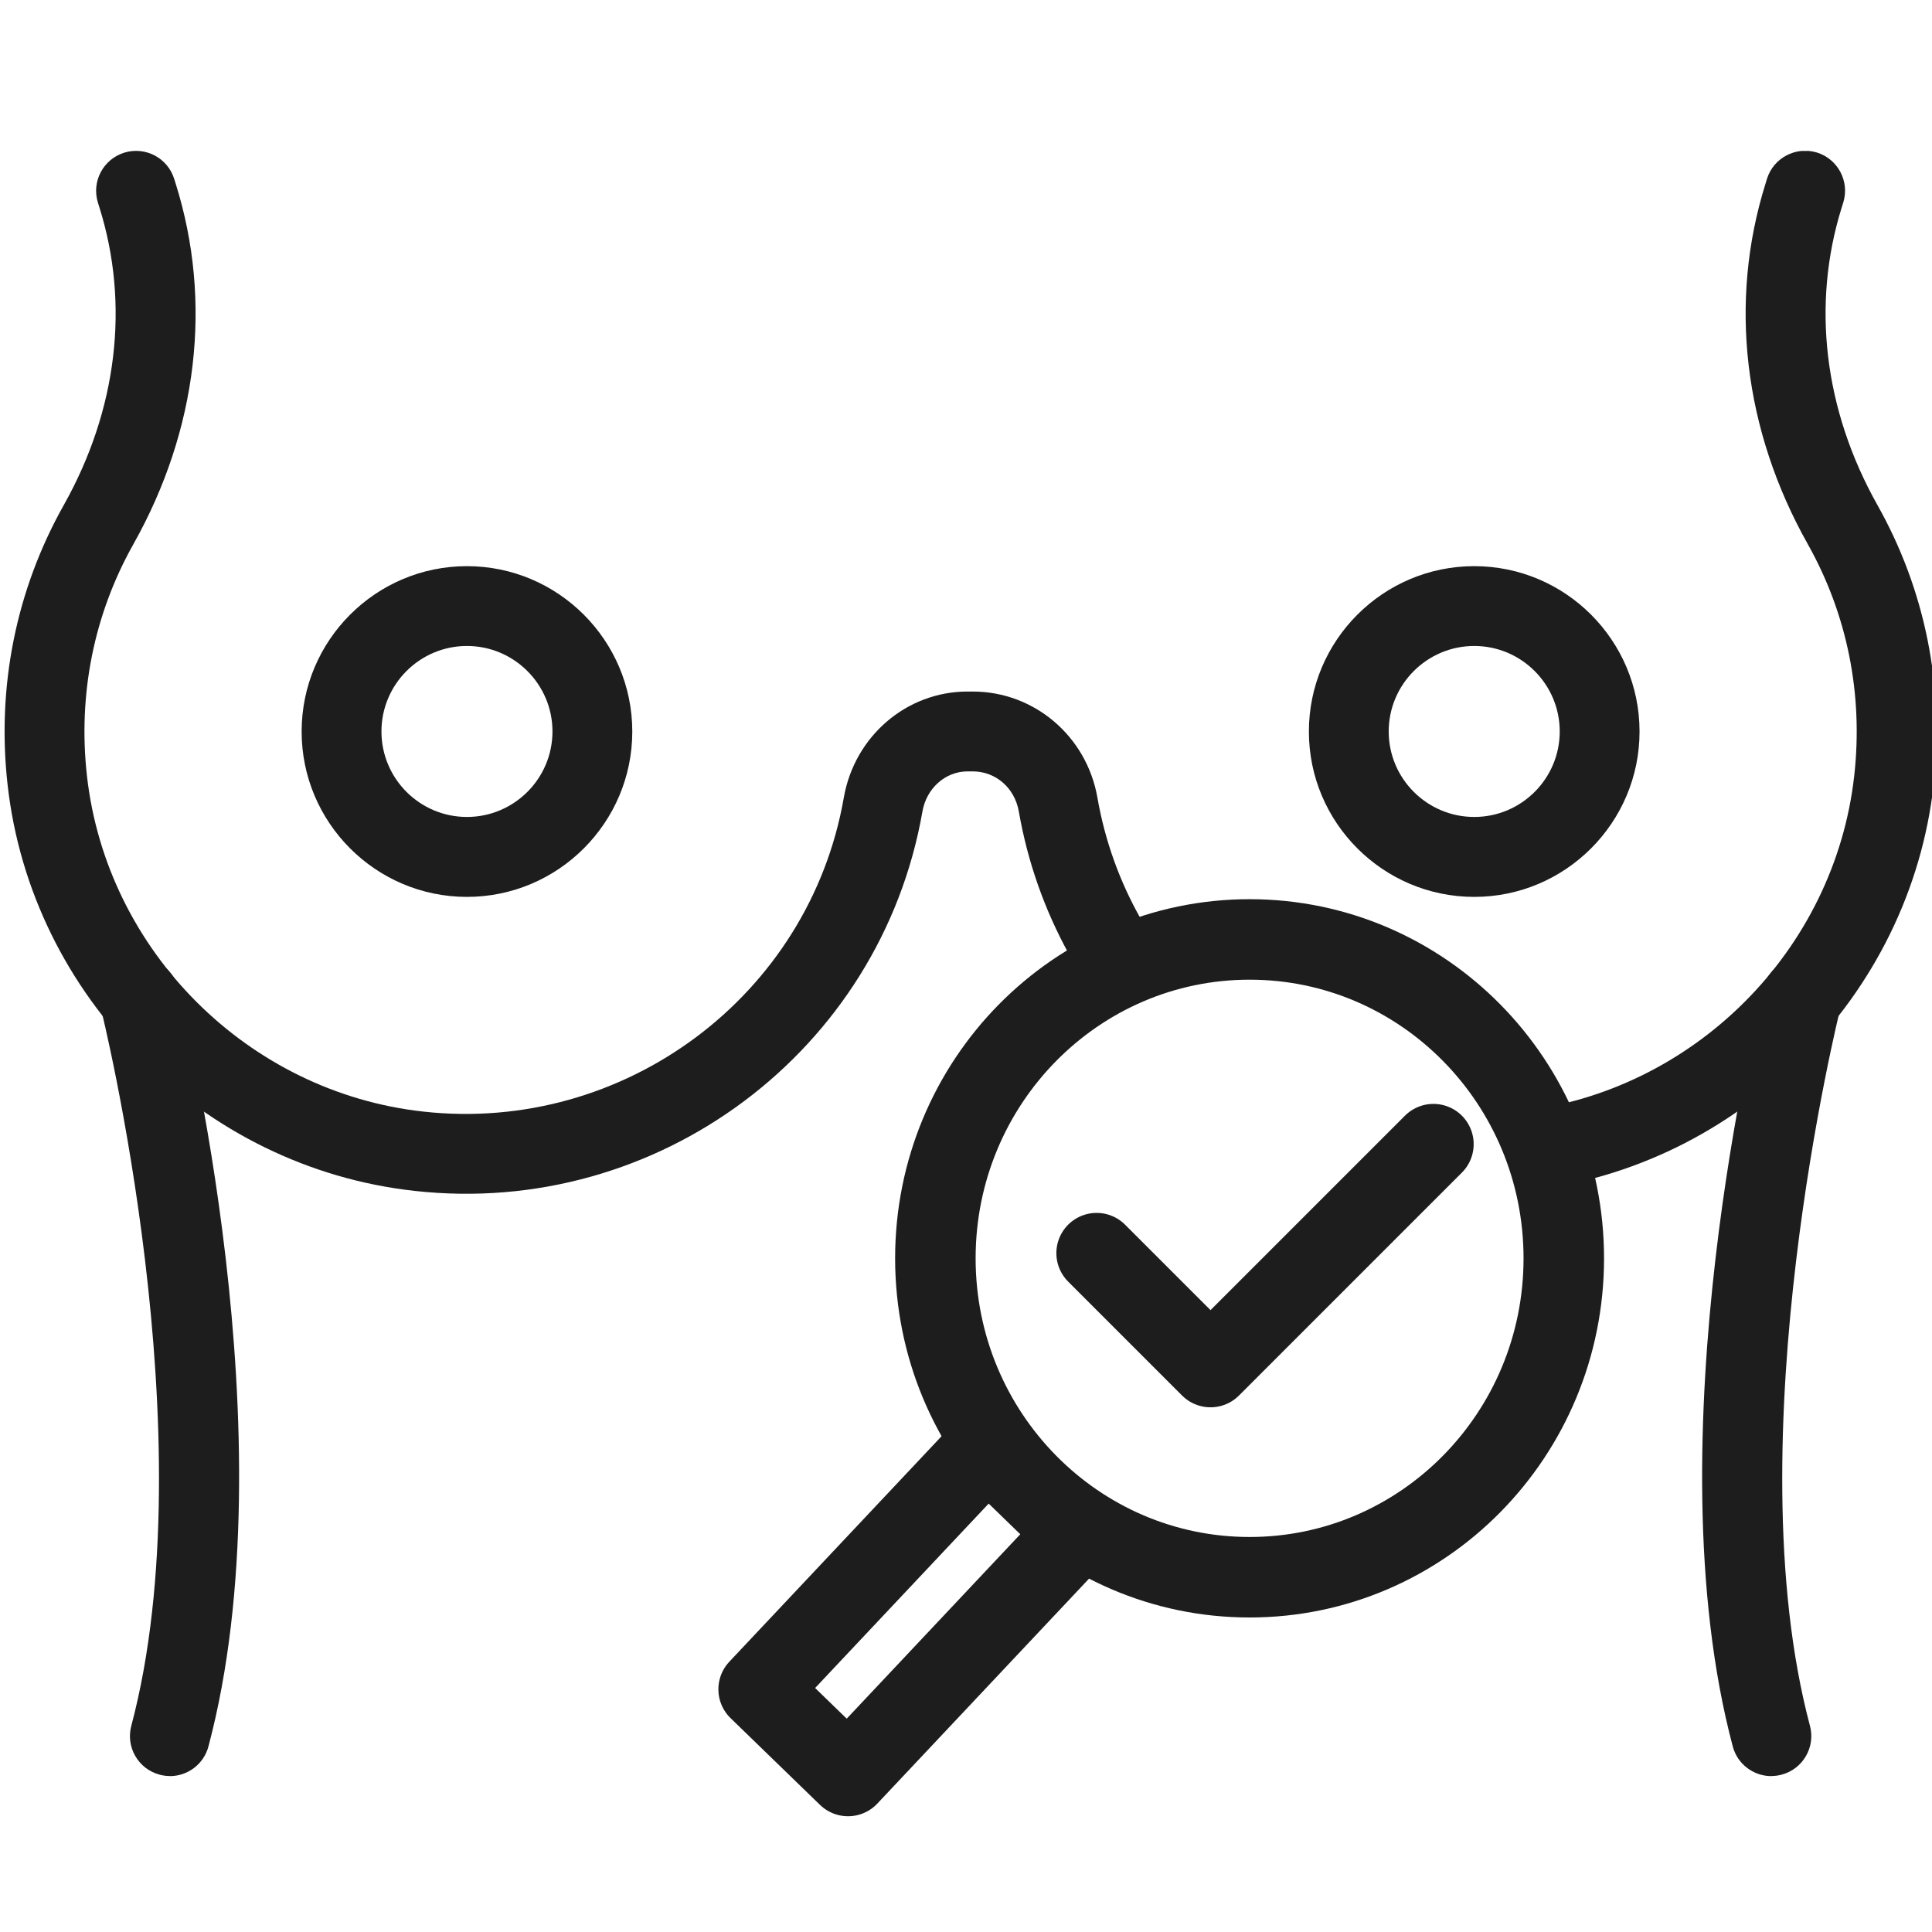 <svg width="48" height="48" viewBox="0 0 48 48" fill="none" xmlns="http://www.w3.org/2000/svg">
<g clip-path="url(#clip0_2590_79149)">
<g clip-path="url(#clip1_2590_79149)">
<path d="M24.166 19.165C24.738 19.165 25.209 19.574 25.312 20.159C25.533 21.428 25.958 22.614 26.549 23.69L28.344 22.832C27.826 21.918 27.454 20.904 27.265 19.817C26.998 18.29 25.696 17.181 24.166 17.181H24.038C22.523 17.181 21.23 18.291 20.964 19.818C20.104 24.744 15.507 28.169 10.515 27.617C6.16 27.136 2.647 23.626 2.16 19.273C1.934 17.253 2.333 15.265 3.313 13.522C4.913 10.678 5.285 7.496 4.366 4.566L4.329 4.448C4.168 3.926 3.615 3.632 3.089 3.792C2.565 3.954 2.271 4.509 2.432 5.032L2.471 5.156C3.226 7.564 2.912 10.189 1.583 12.551C0.399 14.658 -0.084 17.058 0.188 19.493C0.776 24.761 5.027 29.006 10.297 29.587C16.345 30.262 21.879 26.113 22.918 20.159C23.019 19.583 23.489 19.165 24.038 19.165H24.166Z" fill="#1D1D1D"/>
<path d="M46.068 19.272C45.581 23.625 42.068 27.134 37.713 27.616L37.933 29.587C43.202 29.005 47.453 24.759 48.041 19.491C48.313 17.056 47.83 14.655 46.645 12.549C45.318 10.188 45.002 7.563 45.759 5.148L45.796 5.03C45.957 4.506 45.663 3.951 45.14 3.789C44.614 3.63 44.06 3.924 43.899 4.446L43.865 4.559C42.943 7.496 43.317 10.679 44.915 13.521C45.895 15.265 46.294 17.252 46.068 19.272Z" fill="#1D1D1D"/>
<path d="M11.601 22.283C9.337 22.283 7.494 20.44 7.494 18.175C7.494 15.909 9.337 14.066 11.601 14.066C13.865 14.066 15.709 15.909 15.709 18.175C15.709 20.44 13.866 22.283 11.601 22.283ZM11.601 16.049C10.429 16.049 9.477 17.002 9.477 18.173C9.477 19.345 10.429 20.297 11.601 20.297C12.772 20.297 13.726 19.345 13.726 18.173C13.726 17.002 12.772 16.049 11.601 16.049Z" fill="#1D1D1D"/>
<path d="M36.627 22.283C34.362 22.283 32.519 20.44 32.519 18.175C32.519 15.909 34.362 14.066 36.627 14.066C38.892 14.066 40.734 15.909 40.734 18.175C40.734 20.44 38.891 22.283 36.627 22.283ZM36.627 16.049C35.456 16.049 34.502 17.002 34.502 18.173C34.502 19.345 35.456 20.297 36.627 20.297C37.799 20.297 38.751 19.345 38.751 18.173C38.751 17.002 37.799 16.049 36.627 16.049Z" fill="#1D1D1D"/>
<path d="M4.221 44.125C4.136 44.125 4.05 44.114 3.965 44.091C3.436 43.95 3.121 43.407 3.262 42.878C5.162 35.732 2.529 25.142 2.502 25.037C2.368 24.505 2.69 23.966 3.222 23.832C3.748 23.696 4.292 24.018 4.427 24.55C4.54 25.003 7.214 35.741 5.179 43.389C5.062 43.833 4.659 44.127 4.222 44.127L4.221 44.125Z" fill="#1D1D1D"/>
<path d="M44.007 44.127C43.569 44.127 43.167 43.834 43.05 43.389C41.016 35.741 43.689 25.003 43.803 24.55C43.937 24.018 44.483 23.696 45.008 23.832C45.539 23.966 45.861 24.505 45.727 25.037C45.7 25.142 43.067 35.732 44.968 42.878C45.109 43.407 44.793 43.951 44.264 44.091C44.178 44.114 44.092 44.125 44.007 44.125V44.127Z" fill="#1D1D1D"/>
<path d="M27.245 31.134L30.075 33.964L35.613 28.426" stroke="#1D1D1D" stroke-width="2" stroke-linecap="round" stroke-linejoin="round"/>
</g>
<path d="M31.046 39.186C26.734 39.186 23.239 35.639 23.239 31.263C23.239 26.887 26.734 23.34 31.046 23.34C35.357 23.34 38.852 26.887 38.852 31.263C38.852 35.639 35.357 39.186 31.046 39.186Z" stroke="#1D1D1D" stroke-width="2" stroke-miterlimit="10" stroke-linecap="round" stroke-linejoin="round"/>
<path d="M24.531 35.932L26.752 38.086L21.069 44.124L18.848 41.97L24.531 35.932Z" stroke="#1D1D1D" stroke-width="2" stroke-miterlimit="10" stroke-linecap="round" stroke-linejoin="round"/>
</g>
<defs>
<clipPath id="clip0_2590_79149">
<rect width="48" height="48" fill="white" transform="translate(0.005 0.008)"/>
</clipPath>
<clipPath id="clip1_2590_79149">
<rect width="48" height="40.376" fill="white" transform="translate(0.114 3.75)"/>
</clipPath>
</defs>
</svg>
